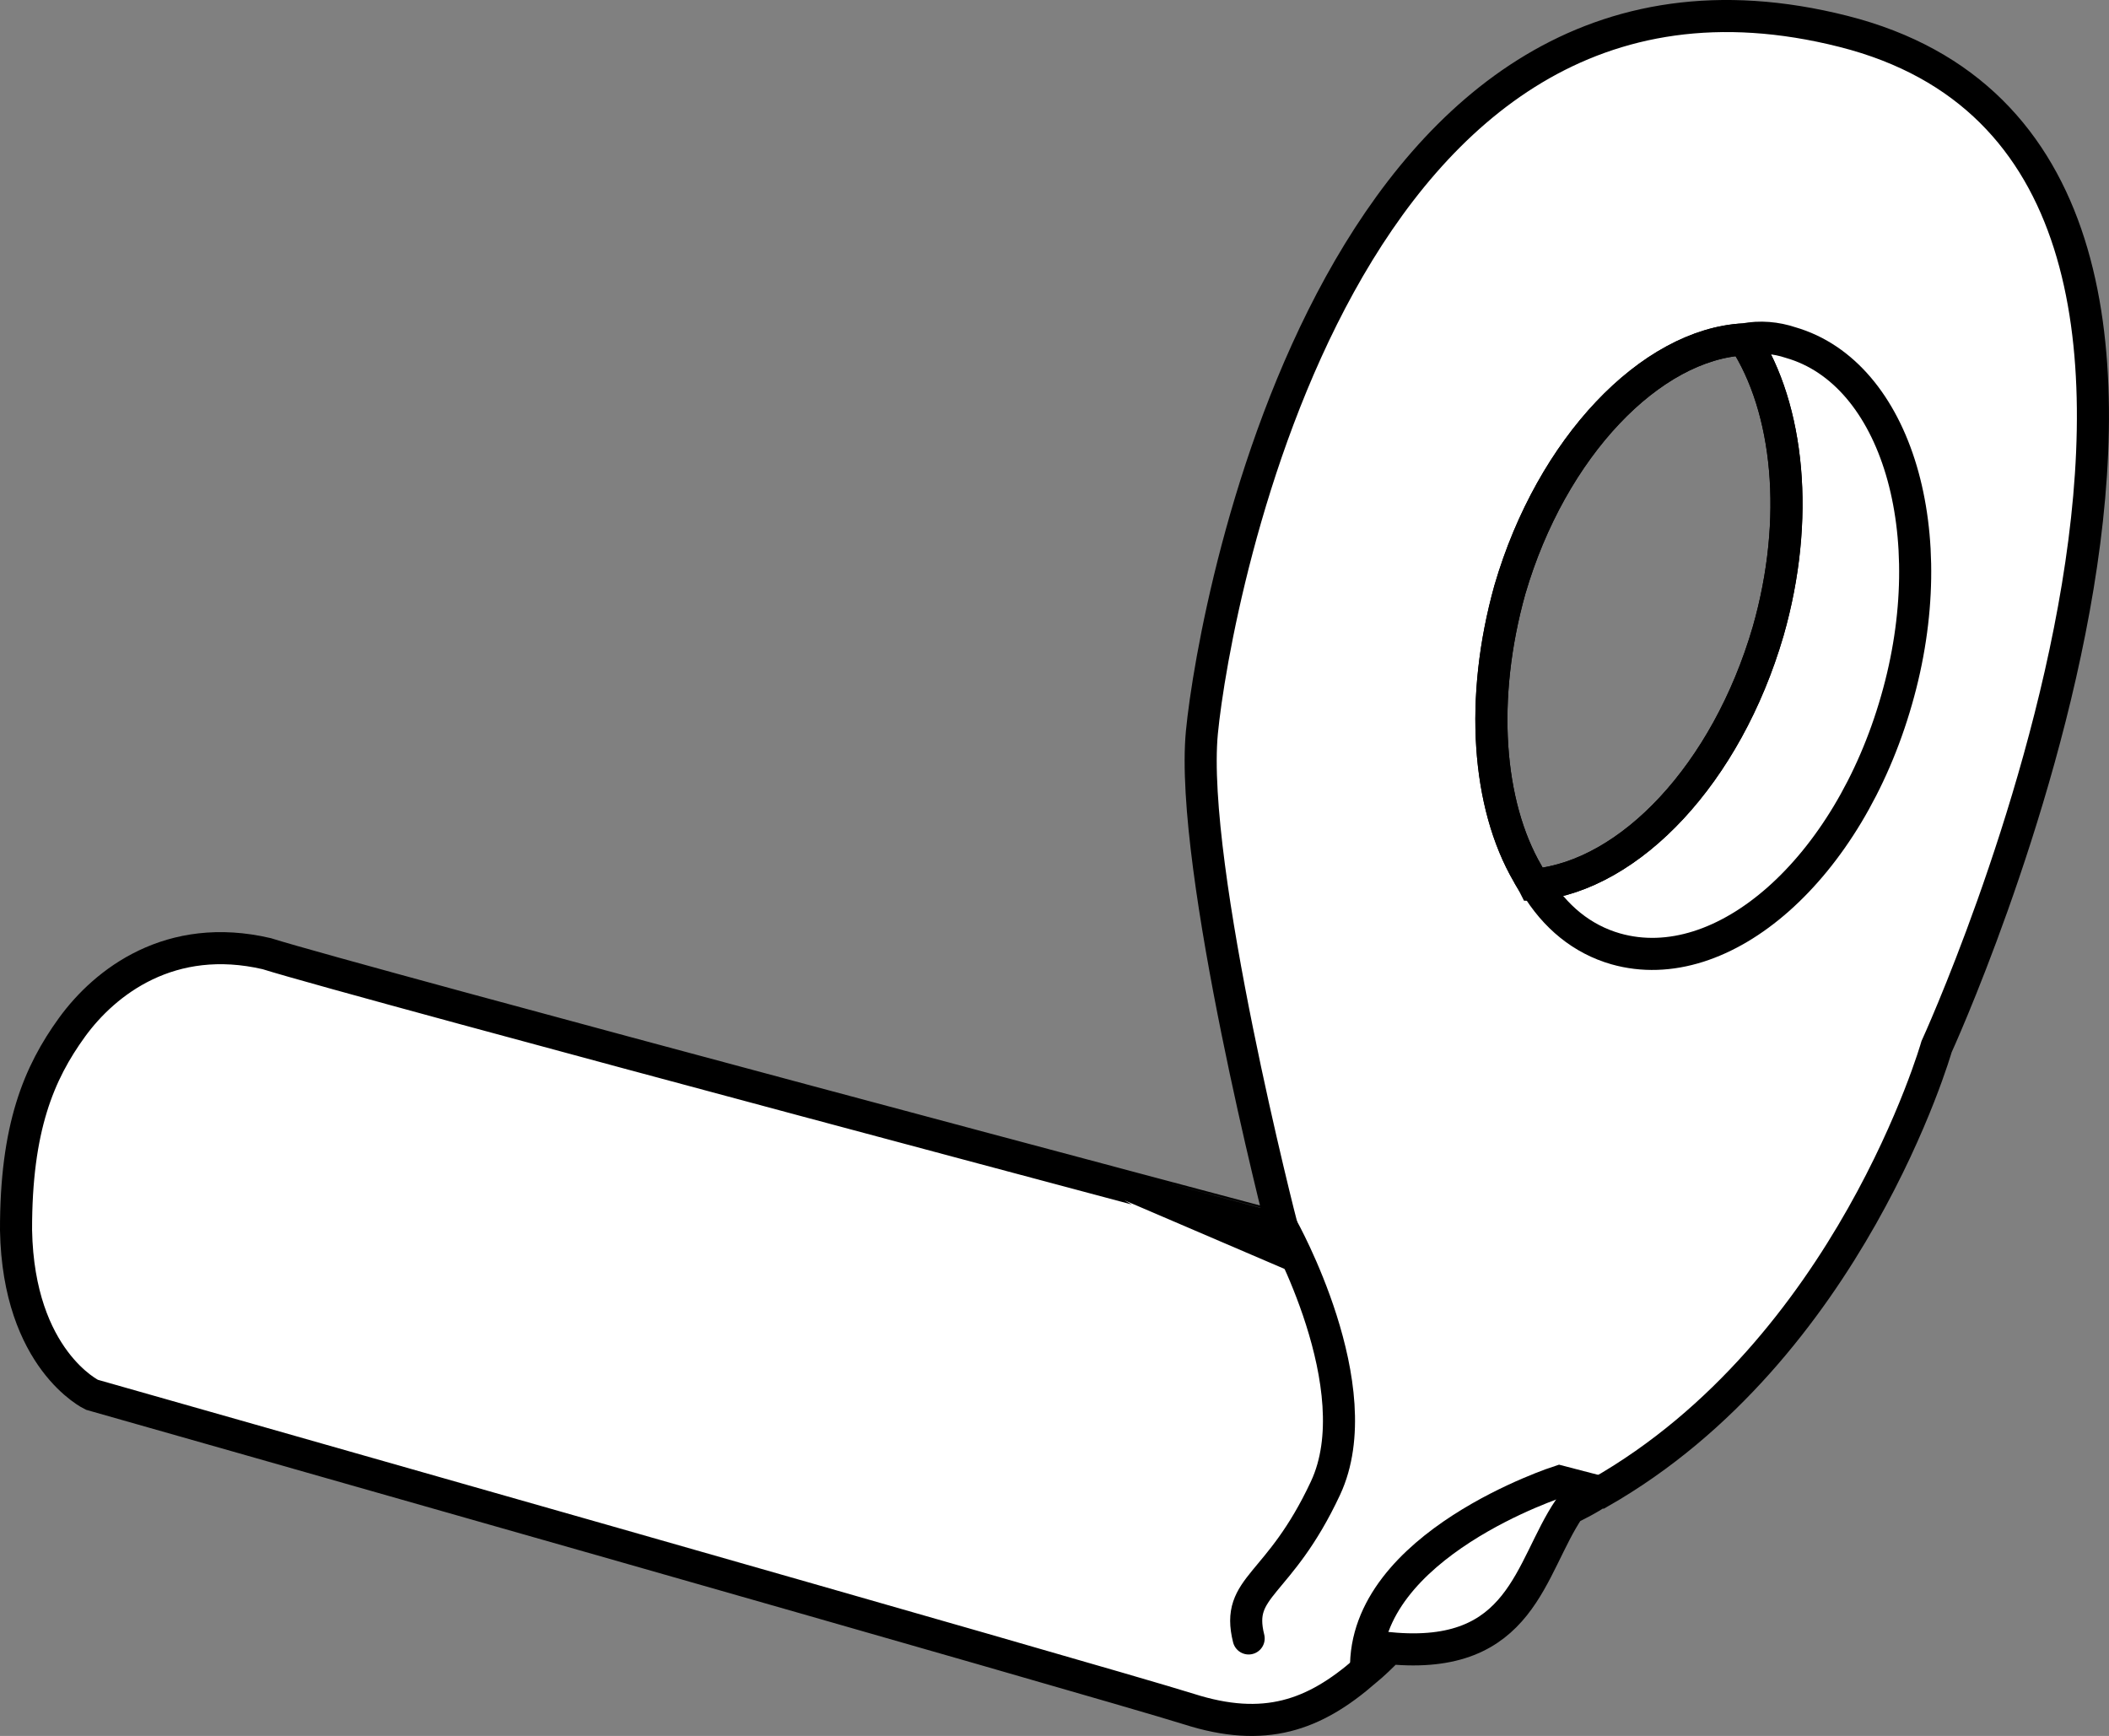 <?xml version="1.0" encoding="iso-8859-1"?>
<!-- Generator: Adobe Illustrator 28.1.0, SVG Export Plug-In . SVG Version: 6.00 Build 0)  -->
<svg version="1.1" id="image" xmlns="http://www.w3.org/2000/svg" xmlns:xlink="http://www.w3.org/1999/xlink" x="0px" y="0px"
	 width="52.591px" height="43.292px" viewBox="0 0 52.591 43.292" enable-background="new 0 0 52.591 43.292"
	 xml:space="preserve">
<rect x="0" y="0" width="52.591" height="43.292" fill="#808080" stroke="none"/>
<path fill="#FFFFFF" stroke="#000000" stroke-width="0.8" stroke-miterlimit="10" d="M0.4,30.682
	c0.061,3.232,1.891,4.101,1.891,4.101s25.2,7.16,27.36,7.84c1.88,0.6,3.12,0.16,4.4-0.96
	c0.2-0.16,0.4-0.36,0.6-0.56c3.32,0.32,3.48-2,4.48-3.48c0.24-0.12,0.48-0.24,0.72-0.4h0.04
	c6.24-3.56,8.4-11.12,8.4-11.12S58.451,3.943,45.971,0.783c-12.48-3.16-15.68,14.16-16,17.48
	c-0.32,3.36,2,12.36,2,12.36S8.857,24.477,6.651,23.783c-2.397-0.559-4.027,0.695-4.856,1.837
	C0.968,26.762,0.394,28.122,0.4,30.682z M37.651,14.703c1.04-3.56,3.52-6.12,5.84-6.24
	c1.12,1.72,1.4,4.48,0.6,7.28c-1.04,3.56-3.44,6.08-5.8,6.32h-0.04c-0.04-0.08-0.12-0.2-0.16-0.28
	C37.092,20.063,36.891,17.423,37.651,14.703z"/>
<path fill="none" stroke="#000000" stroke-width="0.8" stroke-miterlimit="10" d="M38.252,22.063c-0.04-0.08-0.12-0.2-0.16-0.28
	c-1-1.72-1.2-4.36-0.44-7.08c1.04-3.56,3.52-6.12,5.84-6.24c0.4-0.08,0.8-0.04,1.16,0.08c2.64,0.76,3.84,4.76,2.64,8.92
	c-1.2,4.2-4.32,6.96-7,6.2c-0.84-0.24-1.52-0.8-2-1.6H38.252"/>
<path fill="none" stroke="#000000" stroke-width="0.8" stroke-miterlimit="10" d="M38.252,22.063h0.04
	c2.36-0.24,4.76-2.76,5.8-6.32c0.8-2.8,0.52-5.56-0.6-7.28v-0.04"/>
<path fill="none" stroke="#000000" stroke-width="0.8" stroke-linecap="round" stroke-miterlimit="10" d="M31.971,30.61
	c0,0,2.25,4,1.083,6.5c-1.167,2.5-2.25,2.417-1.917,3.75"/>
<path fill="none" stroke="#000000" stroke-width="0.8" stroke-miterlimit="10" d="M34.065,41.646
	c-0.073-3.13,4.823-4.703,4.823-4.703l1.007,0.262"/>
</svg>
